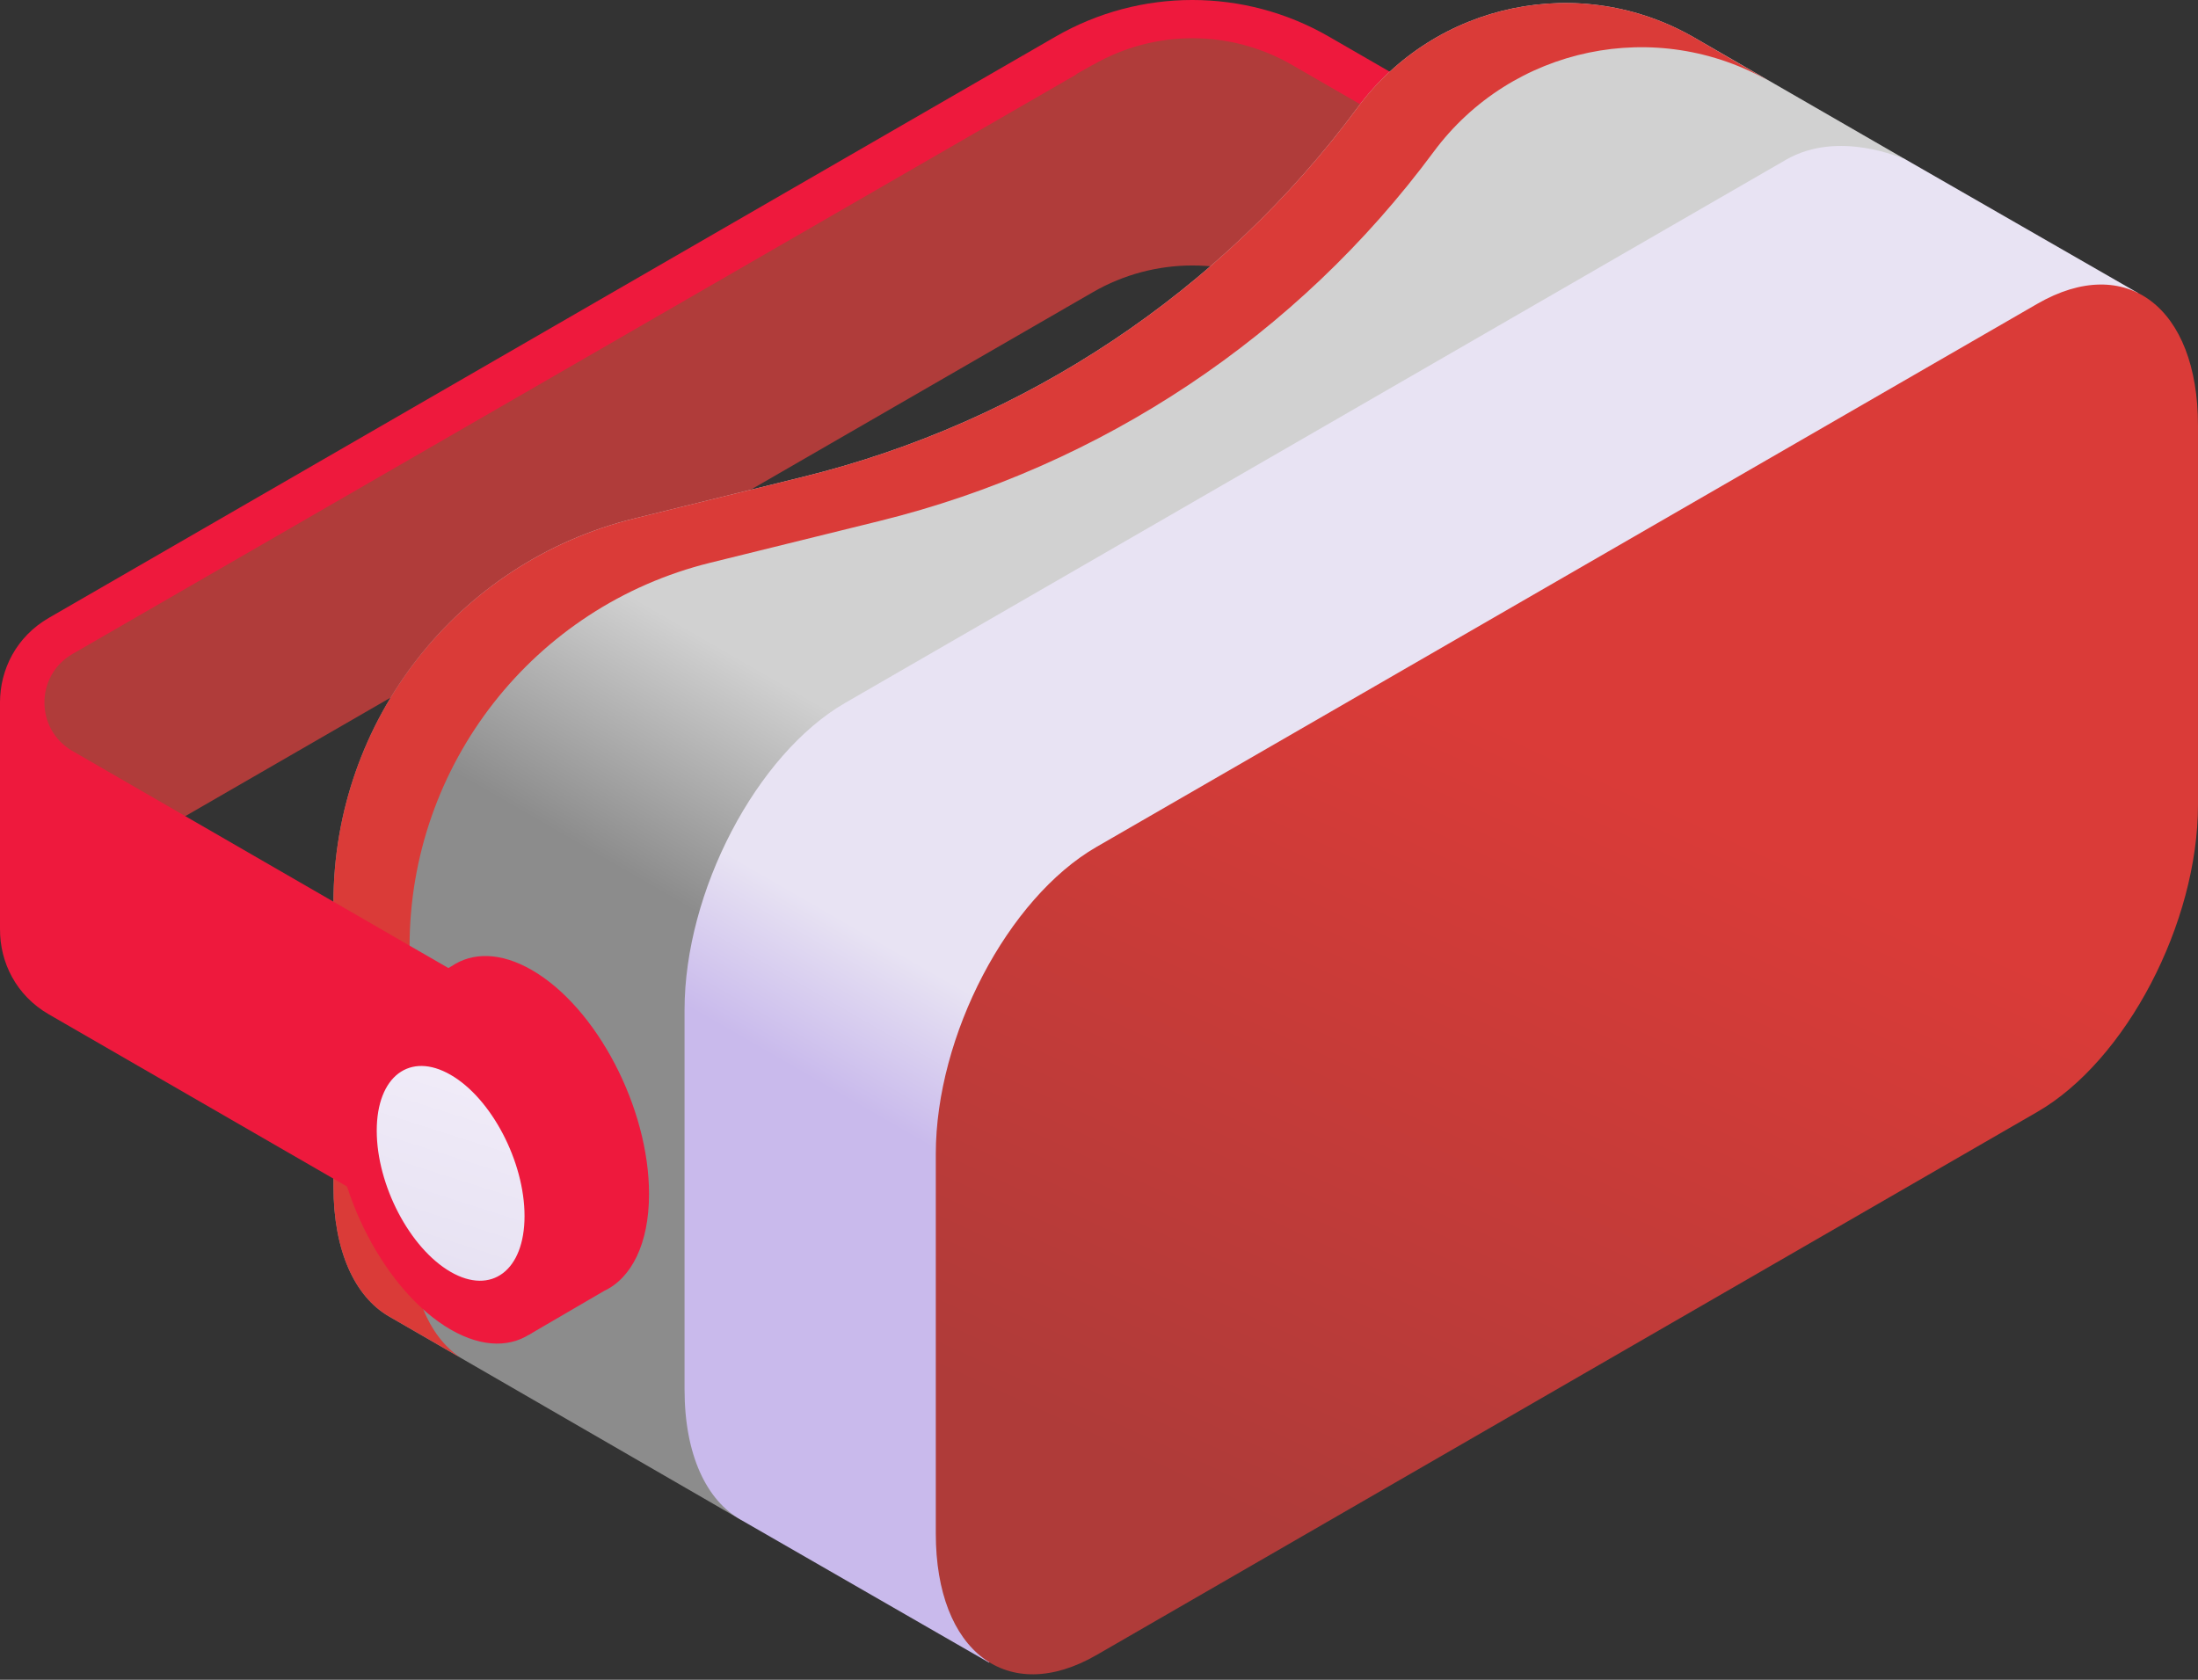 <svg width="140" height="107" viewBox="0 0 140 107" fill="none" xmlns="http://www.w3.org/2000/svg">
<rect x="0" y="0" width="140" height="107" fill="#333333" stroke="none"/>
<path d="M73.305 1.838C72.253 2.076 70.385 2.856 67.92 4.038V5.112V19.588L69.616 18.609C73.537 16.345 78.369 16.345 82.29 18.609L115.292 37.667L118.027 36.082V21.606L98.38 11.661C98.38 11.661 81.887 -0.106 73.305 1.838Z" fill="#B03C3A"/>
<path d="M118.027 21.605L84.646 2.333C79.258 -0.778 72.62 -0.778 67.232 2.333L65.17 3.524L67.92 5.112L69.616 4.133C73.537 1.869 78.369 1.869 82.29 4.133L115.292 23.191L118.027 21.605Z" fill="#EE193D"/>
<path d="M69.616 4.133L1.959 41.662L2.734 47.851C2.734 47.851 8.585 52.704 9.573 53.275L67.92 19.588L69.616 4.133Z" fill="#B03C3A"/>
<path d="M86.464 6.859C77.798 18.565 65.318 26.879 51.178 30.369L40.392 33.031C29.144 35.806 21.24 45.898 21.24 57.484V75.584C21.24 79.695 22.605 82.591 24.762 83.848L47.22 96.829L121.374 10.158L107.925 2.398C100.678 -1.786 91.444 0.133 86.464 6.859Z" fill="url(#paint0_linear_202_895)"/>
<path d="M26.087 78.4V60.301C26.087 48.715 33.991 38.623 45.239 35.847L56.025 33.186C70.165 29.696 82.645 21.381 91.311 9.676C96.291 2.95 105.525 1.03 112.772 5.215L107.925 2.398C100.678 -1.786 91.444 0.133 86.464 6.859C77.798 18.565 65.318 26.879 51.178 30.369L40.392 33.031C29.144 35.806 21.24 45.898 21.24 57.484V75.584C21.24 79.695 22.605 82.591 24.762 83.848L29.28 86.453C27.316 85.1 26.087 82.298 26.087 78.4Z" fill="url(#paint1_linear_202_895)"/>
<path d="M62.998 105.91L136.185 18.667L121.375 10.157C121.187 10.098 117.111 8.24 113.758 10.176L53.839 44.77C48.185 48.035 43.602 56.792 43.602 64.331V88.507C43.602 92.681 45.008 95.602 47.221 96.828C47.221 96.828 47.219 96.828 47.217 96.829L62.998 105.91Z" fill="url(#paint2_linear_202_895)"/>
<path d="M129.762 19.354L69.843 53.948C64.189 57.212 59.605 65.97 59.605 73.508V97.685C59.605 105.224 64.189 108.689 69.843 105.425L129.762 70.83C135.416 67.566 139.999 58.808 139.999 51.269V27.093C139.999 19.554 135.416 16.089 129.762 19.354Z" fill="url(#paint3_linear_202_895)"/>
<path d="M8.722 52.161L0 44.621V59.182L0.001 59.183C-0.013 61.293 1.023 63.41 3.112 64.615L35.865 83.526L38.605 81.944V67.468L8.722 52.161Z" fill="#EE193D"/>
<path d="M4.613 41.661L68.582 4.728L65.169 3.523L3.111 39.358C-1.037 41.754 -1.037 47.742 3.112 50.137L35.865 69.047L38.604 67.466L4.613 47.836C2.236 46.464 2.236 43.033 4.613 41.661Z" fill="#EE193D"/>
<path d="M41.34 76.052C41.34 70.556 37.999 64.172 33.877 61.792C31.894 60.648 30.094 60.641 28.757 61.551L28.757 61.549L23.748 64.441L33.688 85.025L38.469 82.237L38.468 82.236C40.215 81.424 41.34 79.238 41.34 76.052Z" fill="#EE193D"/>
<path d="M36.166 79.05C36.166 73.554 32.825 67.17 28.703 64.79C24.582 62.41 21.24 64.936 21.24 70.432C21.24 75.927 24.582 82.312 28.703 84.692C32.825 87.071 36.166 84.545 36.166 79.05Z" fill="#EE193D"/>
<path d="M33.41 77.461C33.41 73.995 31.303 69.968 28.703 68.467C26.104 66.966 23.996 68.559 23.996 72.025C23.996 75.492 26.104 79.518 28.703 81.019C31.303 82.52 33.41 80.927 33.41 77.461Z" fill="url(#paint4_linear_202_895)"/>
<defs>
<linearGradient id="paint0_linear_202_895" x1="52.577" y1="62.888" x2="60.288" y2="49.532" gradientUnits="userSpaceOnUse">
<stop stop-color="#8C8C8C"/>
<stop offset="1" stop-color="#D1D1D1"/>
</linearGradient>
<linearGradient id="paint1_linear_202_895" x1="29.787" y1="45.881" x2="94.326" y2="6.661" gradientUnits="userSpaceOnUse">
<stop stop-color="#DA3B38"/>
<stop offset="1" stop-color="#DA3B38"/>
</linearGradient>
<linearGradient id="paint2_linear_202_895" x1="67.203" y1="77.682" x2="79.893" y2="55.702" gradientUnits="userSpaceOnUse">
<stop stop-color="#C9BAEC"/>
<stop offset="0.386" stop-color="#E8E3F3"/>
<stop offset="1" stop-color="#E8E3F3"/>
</linearGradient>
<linearGradient id="paint3_linear_202_895" x1="78.439" y1="96.022" x2="100.283" y2="48.362" gradientUnits="userSpaceOnUse">
<stop stop-color="#AF3B39"/>
<stop offset="1" stop-color="#DA3B38"/>
</linearGradient>
<linearGradient id="paint4_linear_202_895" x1="30.701" y1="89.726" x2="37.737" y2="67.734" gradientUnits="userSpaceOnUse">
<stop stop-color="#D9D1EC"/>
<stop offset="0.386" stop-color="#E8E3F3"/>
<stop offset="1" stop-color="#F3EEFA"/>
</linearGradient>
</defs>
</svg>

